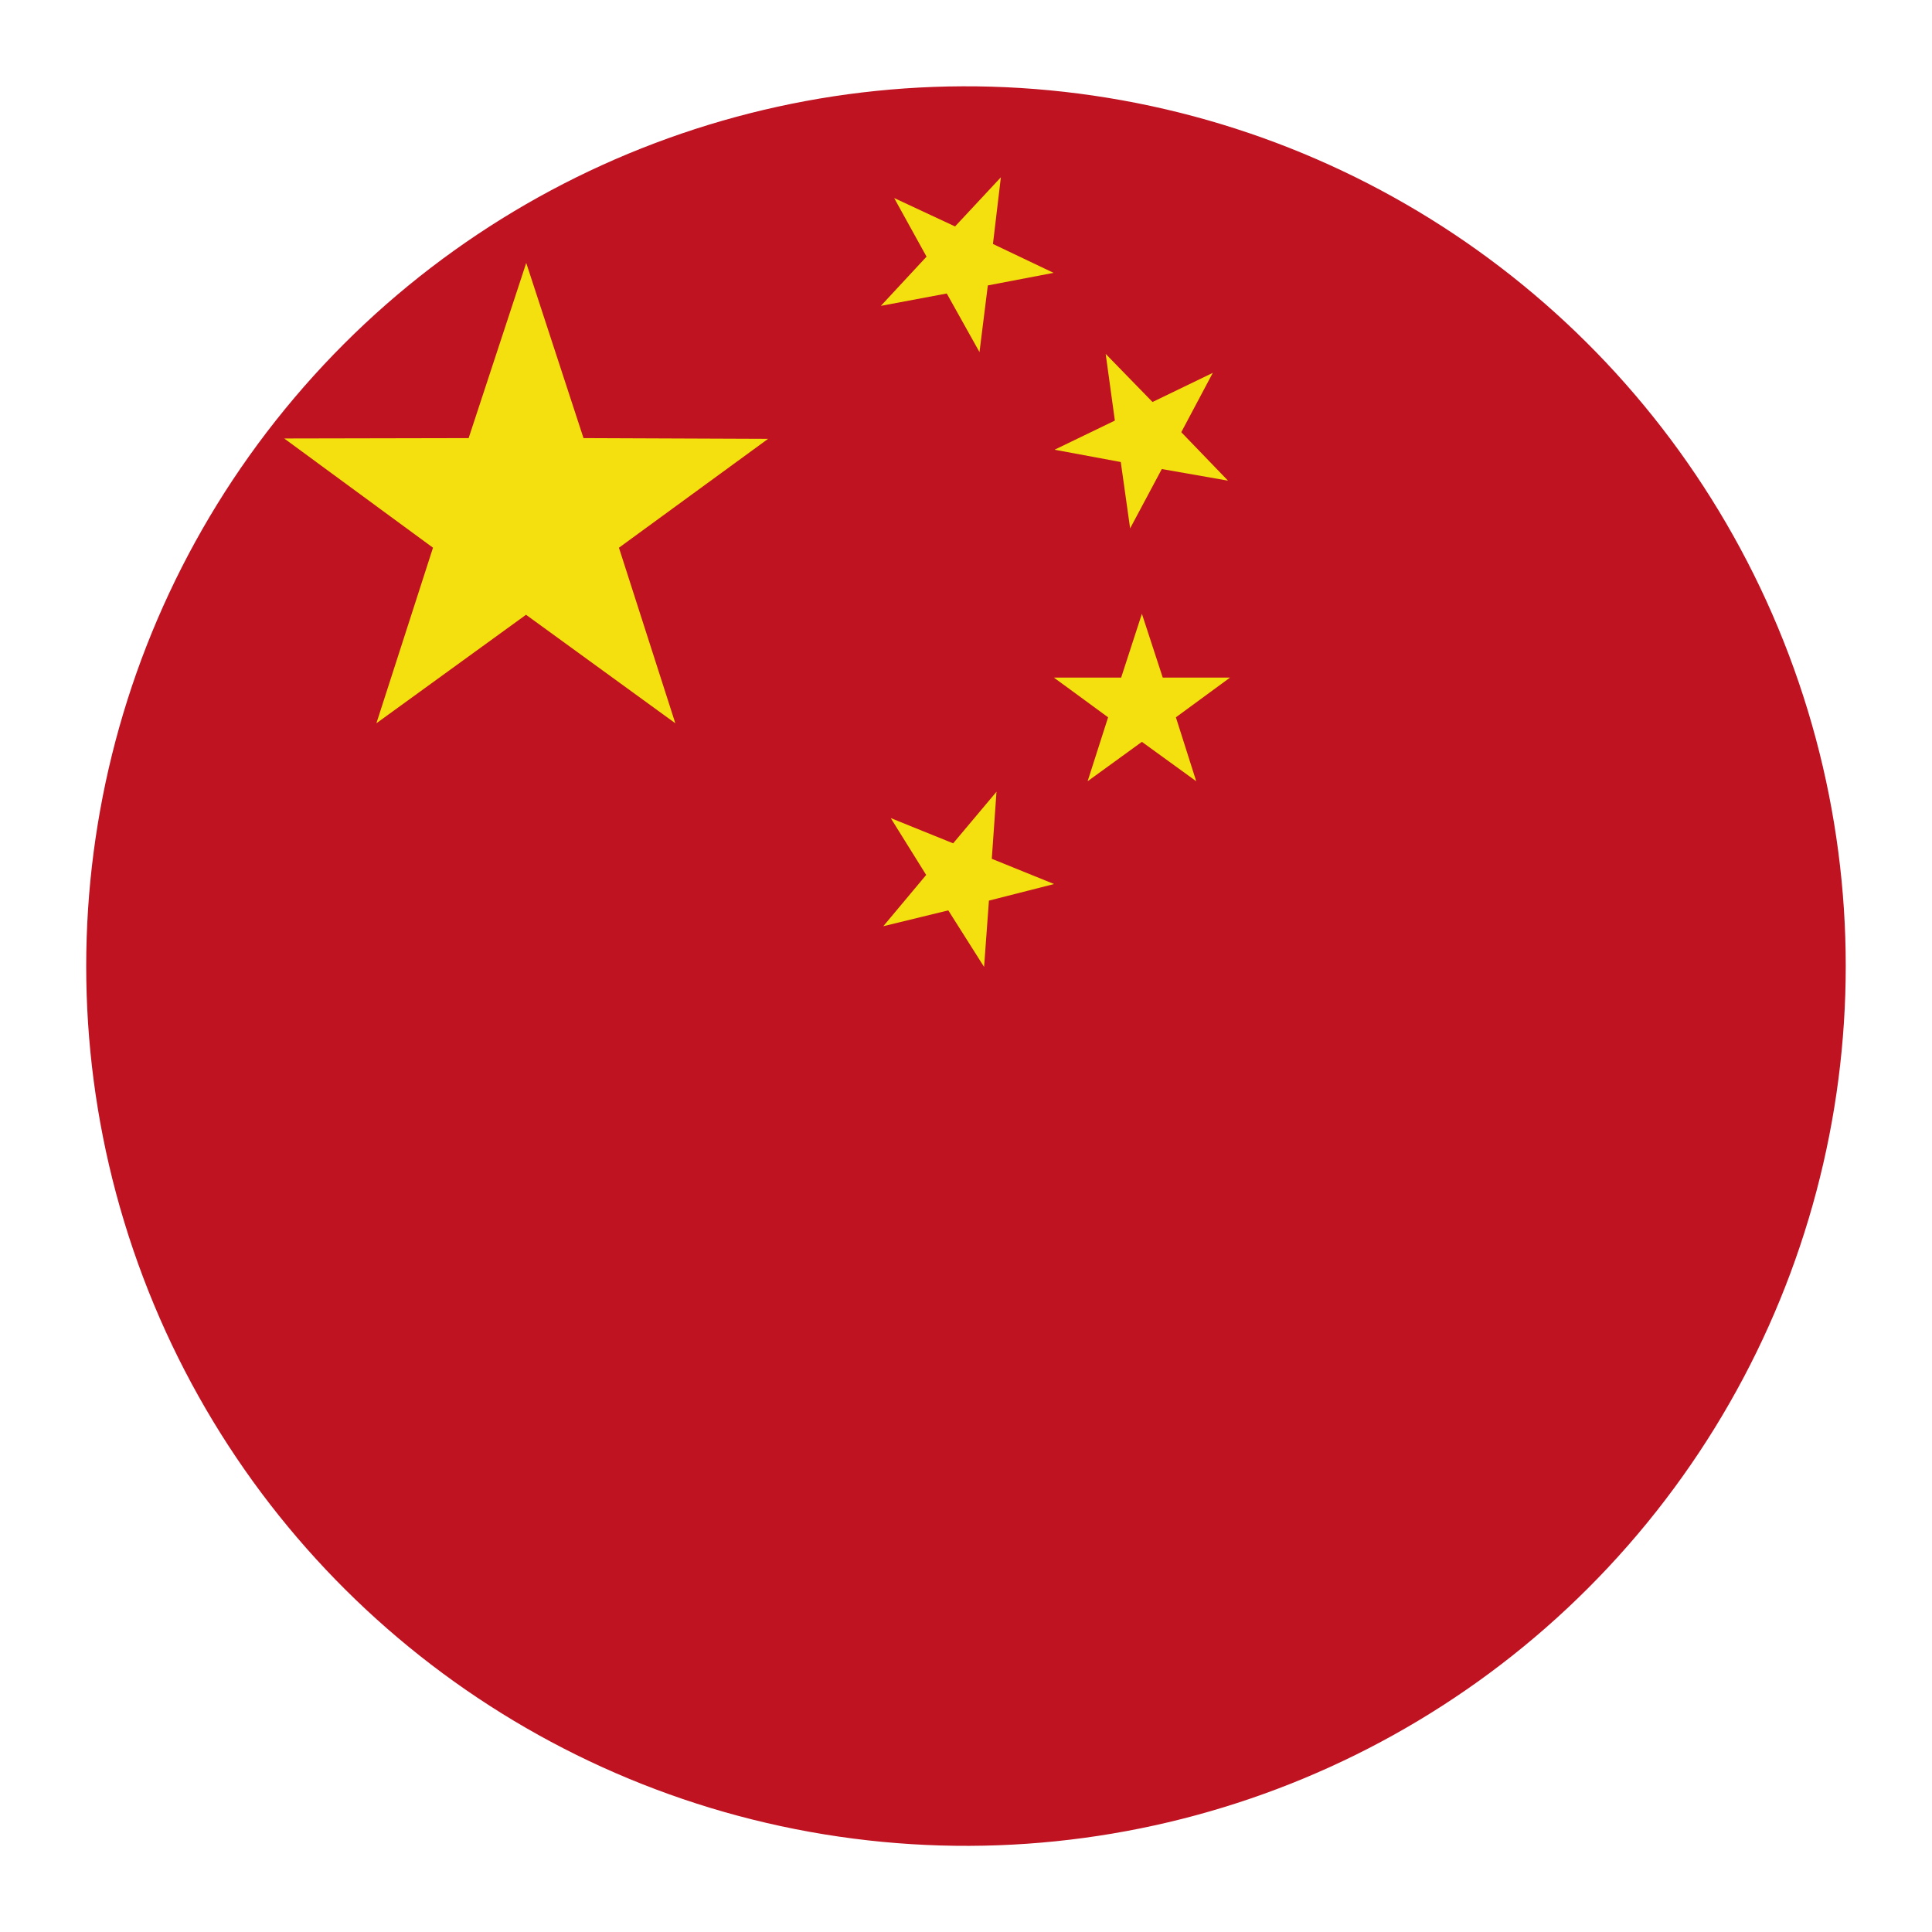 <?xml version="1.0" encoding="UTF-8"?><svg id="a" xmlns="http://www.w3.org/2000/svg" viewBox="0 0 36.593 36.596"><defs><style>.b{fill:#bf1322;}.c{fill:#f4df0f;fill-rule:evenodd;}</style></defs><circle class="b" cx="18.296" cy="18.298" r="16.663" transform="translate(-2.712 33.405) rotate(-80.723)"/><polygon class="c" points="7.129 13.699 8.201 10.374 5.383 8.305 8.876 8.298 9.967 4.98 11.052 8.298 14.548 8.312 11.723 10.374 12.791 13.699 9.963 11.644 7.129 13.699"/><polygon class="c" points="16.871 15.495 18.053 15.973 18.874 14.996 18.785 16.266 19.965 16.744 18.731 17.058 18.639 18.314 17.961 17.243 16.73 17.543 17.542 16.572 16.871 15.495"/><polygon class="c" points="23.259 9.104 22.005 8.884 21.405 10.008 21.228 8.751 19.974 8.518 21.116 7.966 20.942 6.703 21.829 7.614 22.971 7.062 22.374 8.186 23.259 9.104"/><polygon class="c" points="20.6 14.797 20.988 13.586 19.961 12.834 21.235 12.834 21.628 11.625 22.023 12.834 23.297 12.834 22.272 13.586 22.657 14.797 21.628 14.051 20.6 14.797"/><polygon class="c" points="16.936 3.751 18.089 4.289 18.957 3.358 18.807 4.621 19.955 5.168 18.71 5.406 18.552 6.669 17.932 5.559 16.684 5.793 17.549 4.861 16.936 3.751"/></svg>
